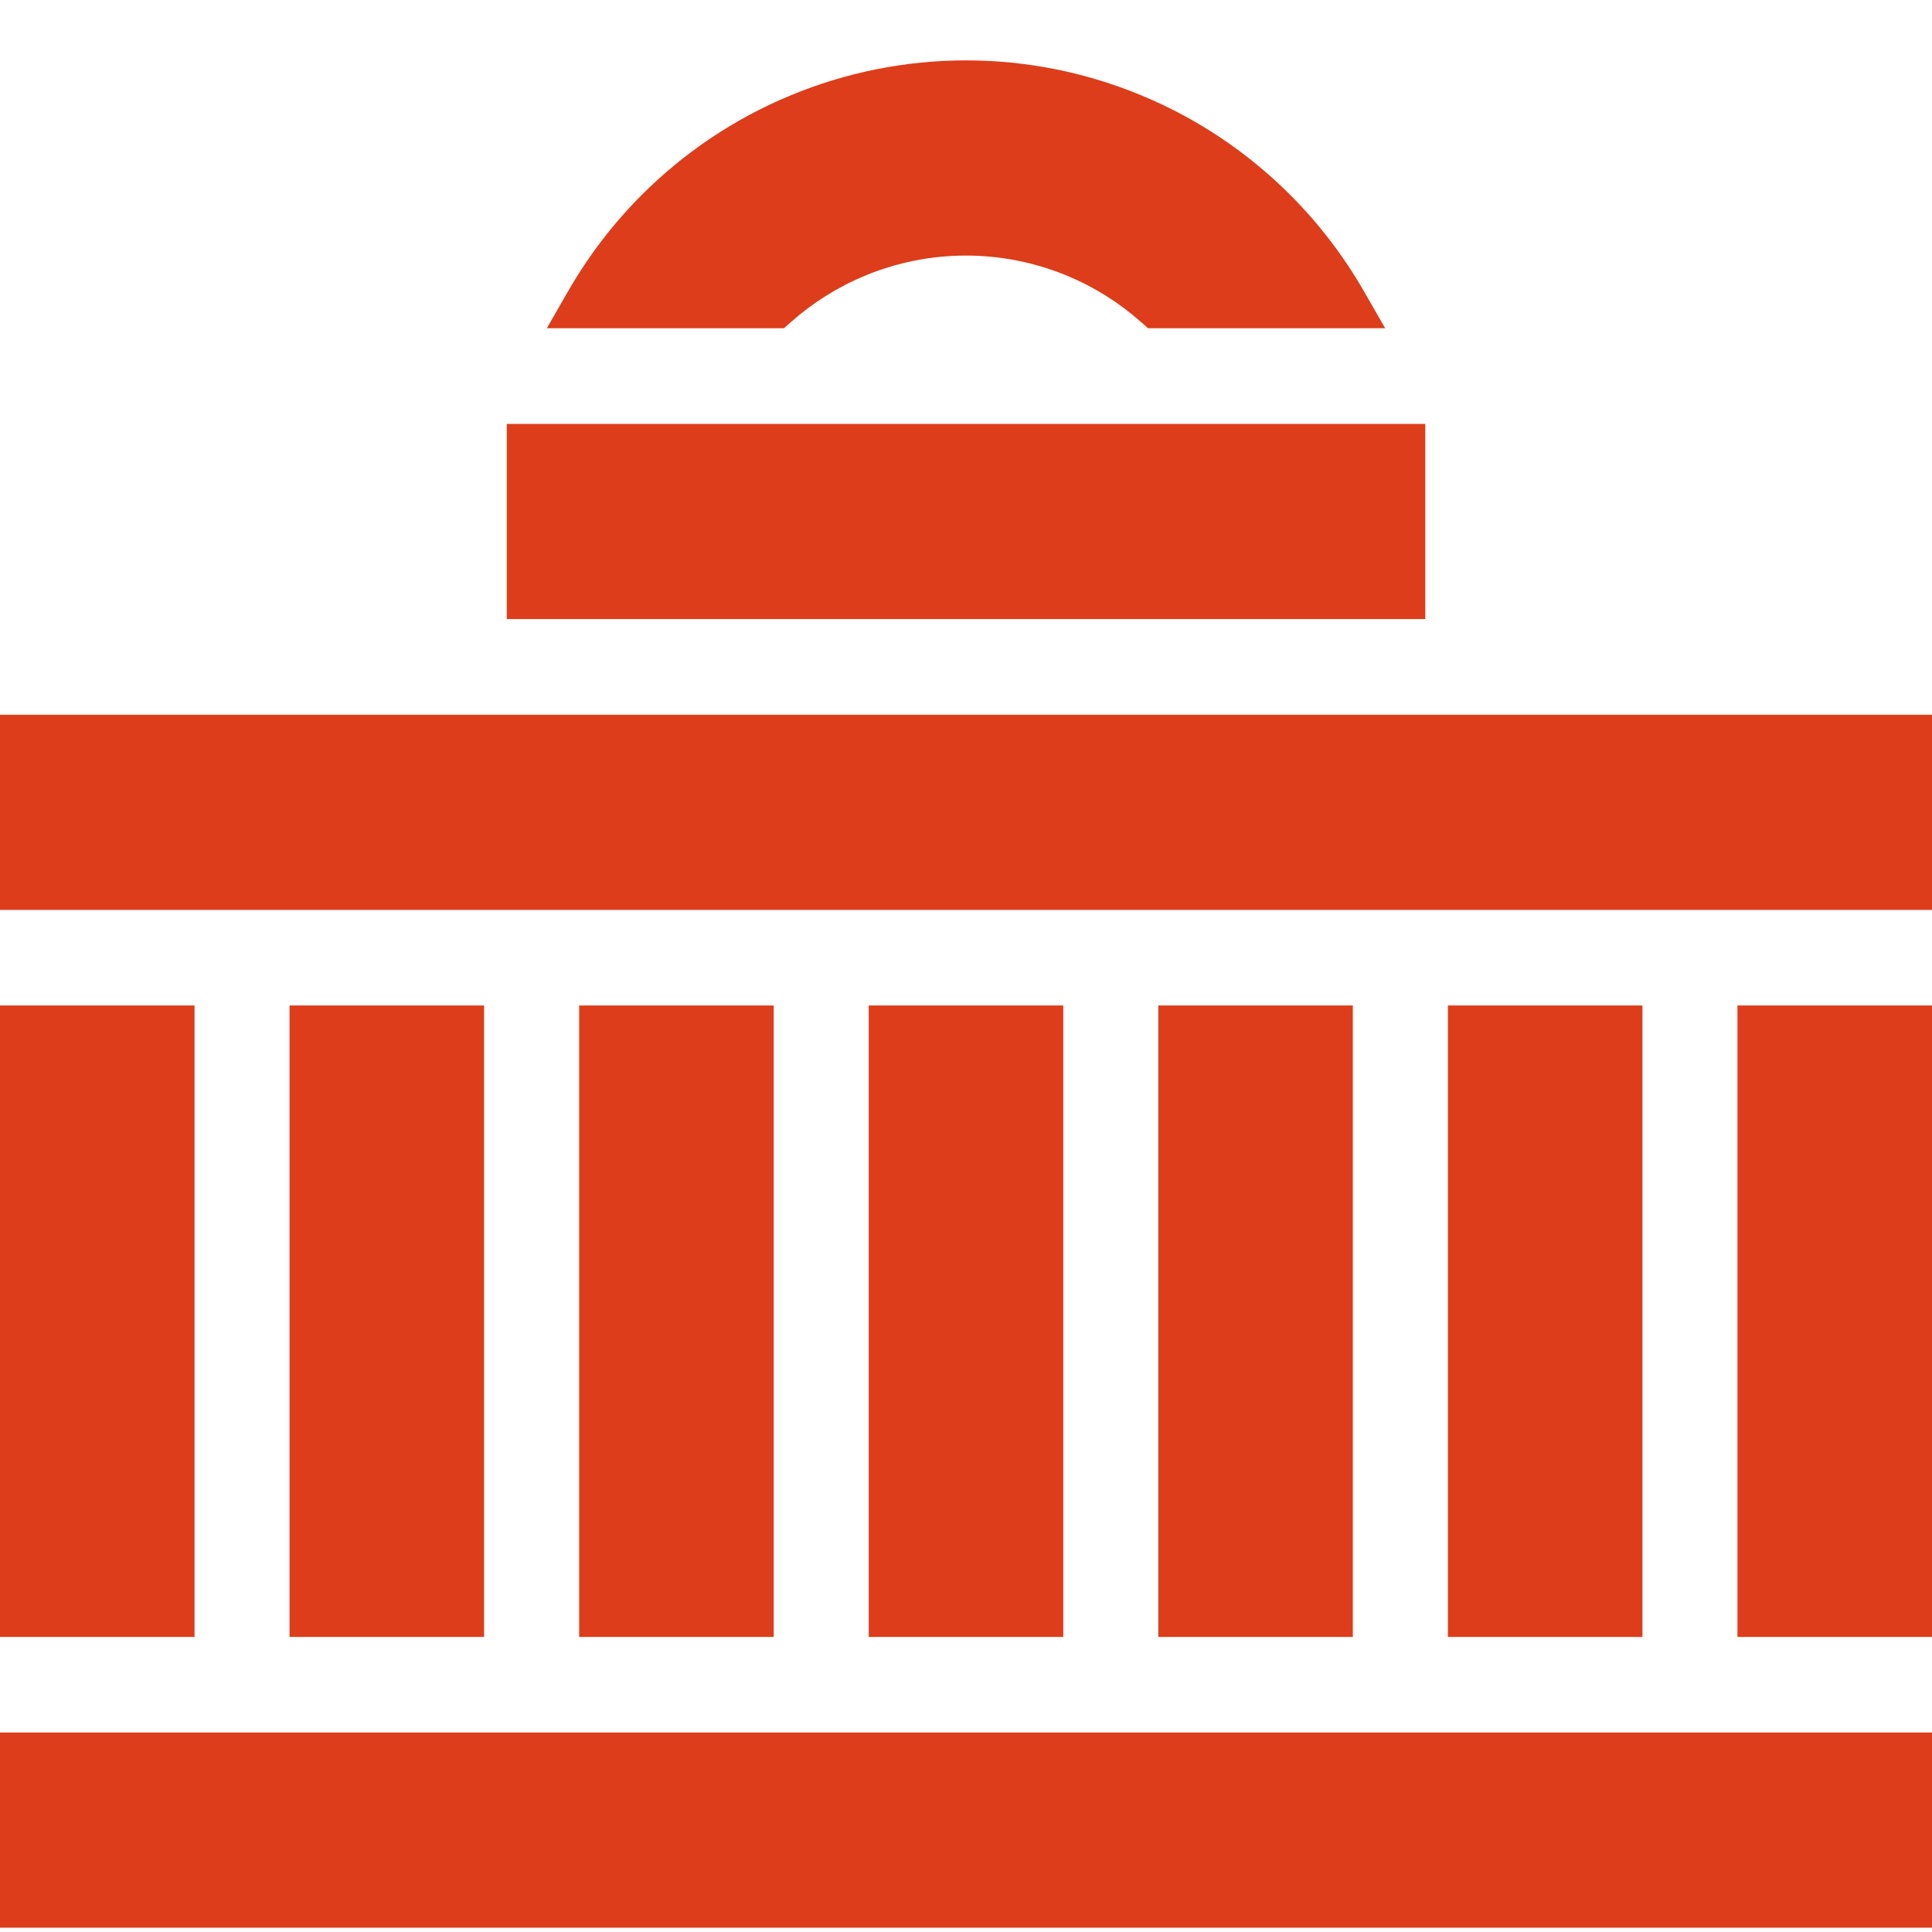 <svg width="32" height="32" viewBox="0 0 32 32" fill="none" xmlns="http://www.w3.org/2000/svg">
<path fill-rule="evenodd" clip-rule="evenodd" d="M23.607 7.021V10.254H8.394V7.021H23.607ZM3.222 16.654V27.113H0V16.654H3.222ZM22.407 27.113H19.185V16.654H22.407V27.113ZM9.593 16.654H12.815V27.113H9.593V16.654ZM32 16.654V27.113H28.778V16.654H32ZM4.796 16.654H8.018V27.113H4.796V16.654ZM27.204 16.654V27.113H23.982V16.654H27.204ZM14.389 16.654H17.611V27.113H14.389V16.654ZM0 11.838H32V15.071H0V11.838ZM0 31.929V28.696H32V31.929H0Z" fill="#DD3D1A"/>
<path d="M16 4.233C16.576 4.233 17.145 4.347 17.677 4.568C18.125 4.754 18.537 5.013 18.899 5.334L19.016 5.437H22.943L22.588 4.819C22.256 4.242 21.85 3.71 21.379 3.237C20.673 2.528 19.834 1.965 18.911 1.582C17.988 1.198 16.999 1 16 1C15.001 1 14.012 1.198 13.089 1.582C12.166 1.965 11.327 2.528 10.621 3.237C10.15 3.71 9.744 4.242 9.412 4.819L9.057 5.437H12.984L13.101 5.334C13.463 5.013 13.876 4.754 14.323 4.568C14.854 4.347 15.424 4.233 16 4.233Z" fill="#DD3D1A"/>
</svg>
